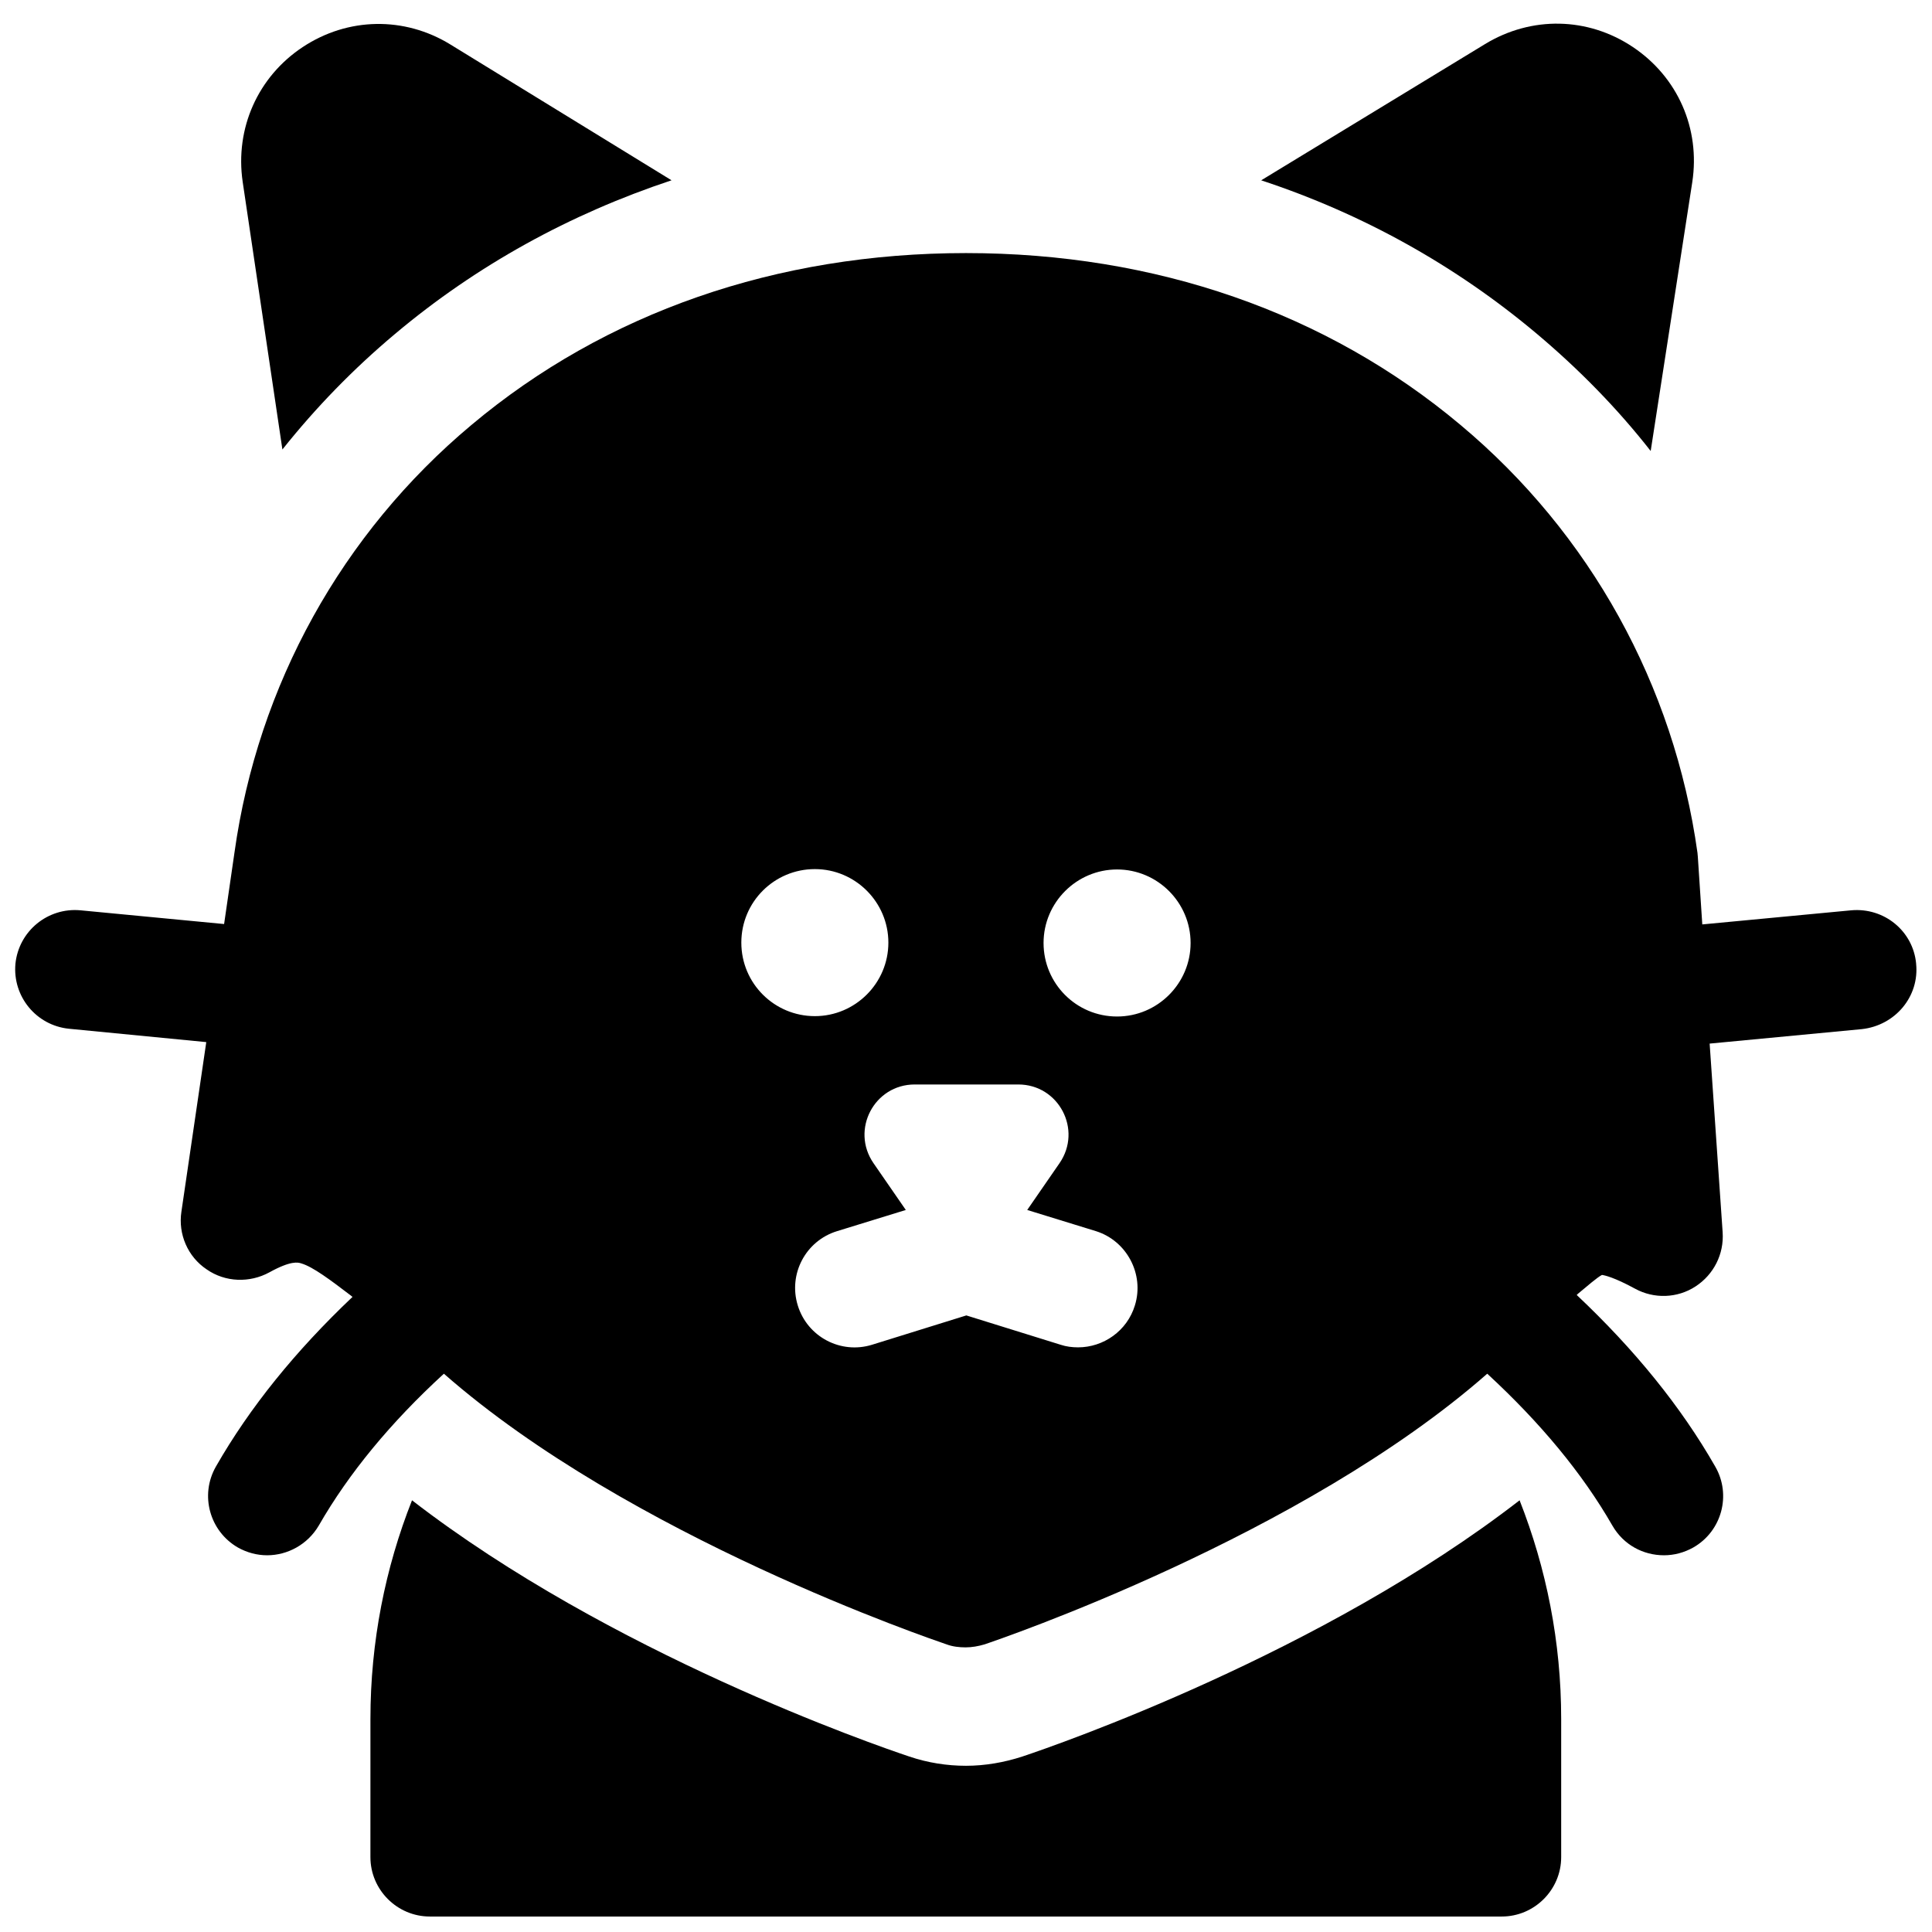 <?xml version="1.0" encoding="UTF-8"?>
<!-- Uploaded to: ICON Repo, www.iconrepo.com, Generator: ICON Repo Mixer Tools -->
<svg width="800px" height="800px" version="1.1" viewBox="144 144 512 512" xmlns="http://www.w3.org/2000/svg">
 <defs>
  <clipPath id="b">
   <path d="m148.09 211h503.81v370h-503.81z"/>
  </clipPath>
  <clipPath id="a">
   <path d="m242 541h316v110.9h-316z"/>
  </clipPath>
 </defs>
 <g clip-path="url(#b)">
  <path d="m651.8 399.41c-0.789-8.66-8.461-14.957-17.219-14.168l-39.457 3.738-1.18-17.91c0-0.395-0.098-0.688-0.098-1.082-6.199-44.379-28.438-84.625-62.781-113.36-35.523-29.816-80.887-45.559-131.07-45.559s-95.547 15.742-131.07 45.559c-34.344 28.734-56.582 68.98-62.781 113.26l-2.754 18.992-38.082-3.641c-8.66-0.789-16.336 5.512-17.219 14.168-0.789 8.66 5.512 16.336 14.168 17.219l36.406 3.543-6.594 44.969c-0.887 5.902 1.672 11.906 6.691 15.254 4.922 3.445 11.414 3.641 16.629 0.789 5.707-3.148 7.578-2.656 8.461-2.363 3.051 0.887 7.773 4.43 13.188 8.562 0.098 0.098 0.195 0.195 0.395 0.297-15.152 14.367-27.258 29.324-36.211 44.969-4.328 7.578-1.672 17.121 5.805 21.453 2.461 1.379 5.117 2.066 7.773 2.066 5.41 0 10.727-2.856 13.676-7.871 7.969-13.875 19.09-27.355 33.16-40.246 49.199 43.199 129.5 70.453 133.23 71.734 1.574 0.59 3.344 0.789 5.019 0.789 1.672 0 3.344-0.297 5.019-0.789 3.738-1.277 84.035-28.535 133.23-71.734 14.07 12.988 25.191 26.371 33.16 40.246 2.953 5.117 8.168 7.871 13.676 7.871 2.656 0 5.312-0.688 7.773-2.066 7.578-4.328 10.137-13.973 5.805-21.453-9.055-15.844-21.352-30.996-36.703-45.461l0.297-0.297c2.363-1.969 5.215-4.43 6.394-5.019 0.688 0.098 3.148 0.59 8.758 3.641 5.019 2.754 11.219 2.559 16.039-0.59 4.82-3.148 7.578-8.562 7.184-14.367l-3.445-49.988 40.344-3.836c8.863-0.984 15.262-8.66 14.375-17.32zm-311.34-5.606c0-10.824 8.758-19.484 19.484-19.484 10.727 0 19.484 8.758 19.484 19.484 0 10.727-8.758 19.484-19.484 19.484-10.727-0.004-19.484-8.66-19.484-19.484zm104.3 96.137c-2.066 6.789-8.363 11.121-15.055 11.121-1.574 0-3.148-0.195-4.625-0.688l-24.992-7.773-24.992 7.773c-8.266 2.559-17.121-2.066-19.68-10.43-2.559-8.266 2.066-17.121 10.43-19.68l18.203-5.609-8.562-12.398c-6.102-8.855 0.195-20.859 10.922-20.859h27.453c10.727 0 17.023 12.004 10.922 20.859l-8.562 12.398 18.203 5.609c8.172 2.555 12.895 11.41 10.336 19.676zm-4.723-76.555c-10.824 0-19.484-8.758-19.484-19.484 0-10.727 8.758-19.484 19.484-19.484s19.484 8.758 19.484 19.484c0 10.727-8.758 19.484-19.484 19.484z"/>
 </g>
 <path d="m581.45 263.52 11.02-71.242c2.164-14.168-3.836-27.848-15.742-35.816s-26.863-8.266-39.164-0.789l-59.336 36.113c26.863 8.855 51.465 22.535 73.012 40.641 11.219 9.449 21.355 19.781 30.211 31.094z"/>
 <path d="m218.84 263.12c8.855-11.121 18.793-21.352 29.816-30.602 21.648-18.203 46.348-31.785 73.309-40.738l-58.648-36.016c-12.203-7.477-27.16-7.184-39.066 0.688-11.906 7.871-18.008 21.551-15.941 35.719z"/>
 <g clip-path="url(#a)">
  <path d="m414.96 609.49c-4.82 1.574-9.938 2.461-14.957 2.461s-10.137-0.789-15.055-2.461c-9.152-3.051-79.312-27.355-131.76-67.895-7.086 17.91-11.02 37.492-11.02 57.957l-0.004 36.605c0 8.66 7.086 15.742 15.742 15.742h284.08c8.66 0 15.742-7.086 15.742-15.742v-36.605c0-20.469-3.938-39.949-11.02-57.957-52.348 40.539-122.61 64.844-131.75 67.895z"/>
 </g>
</svg>